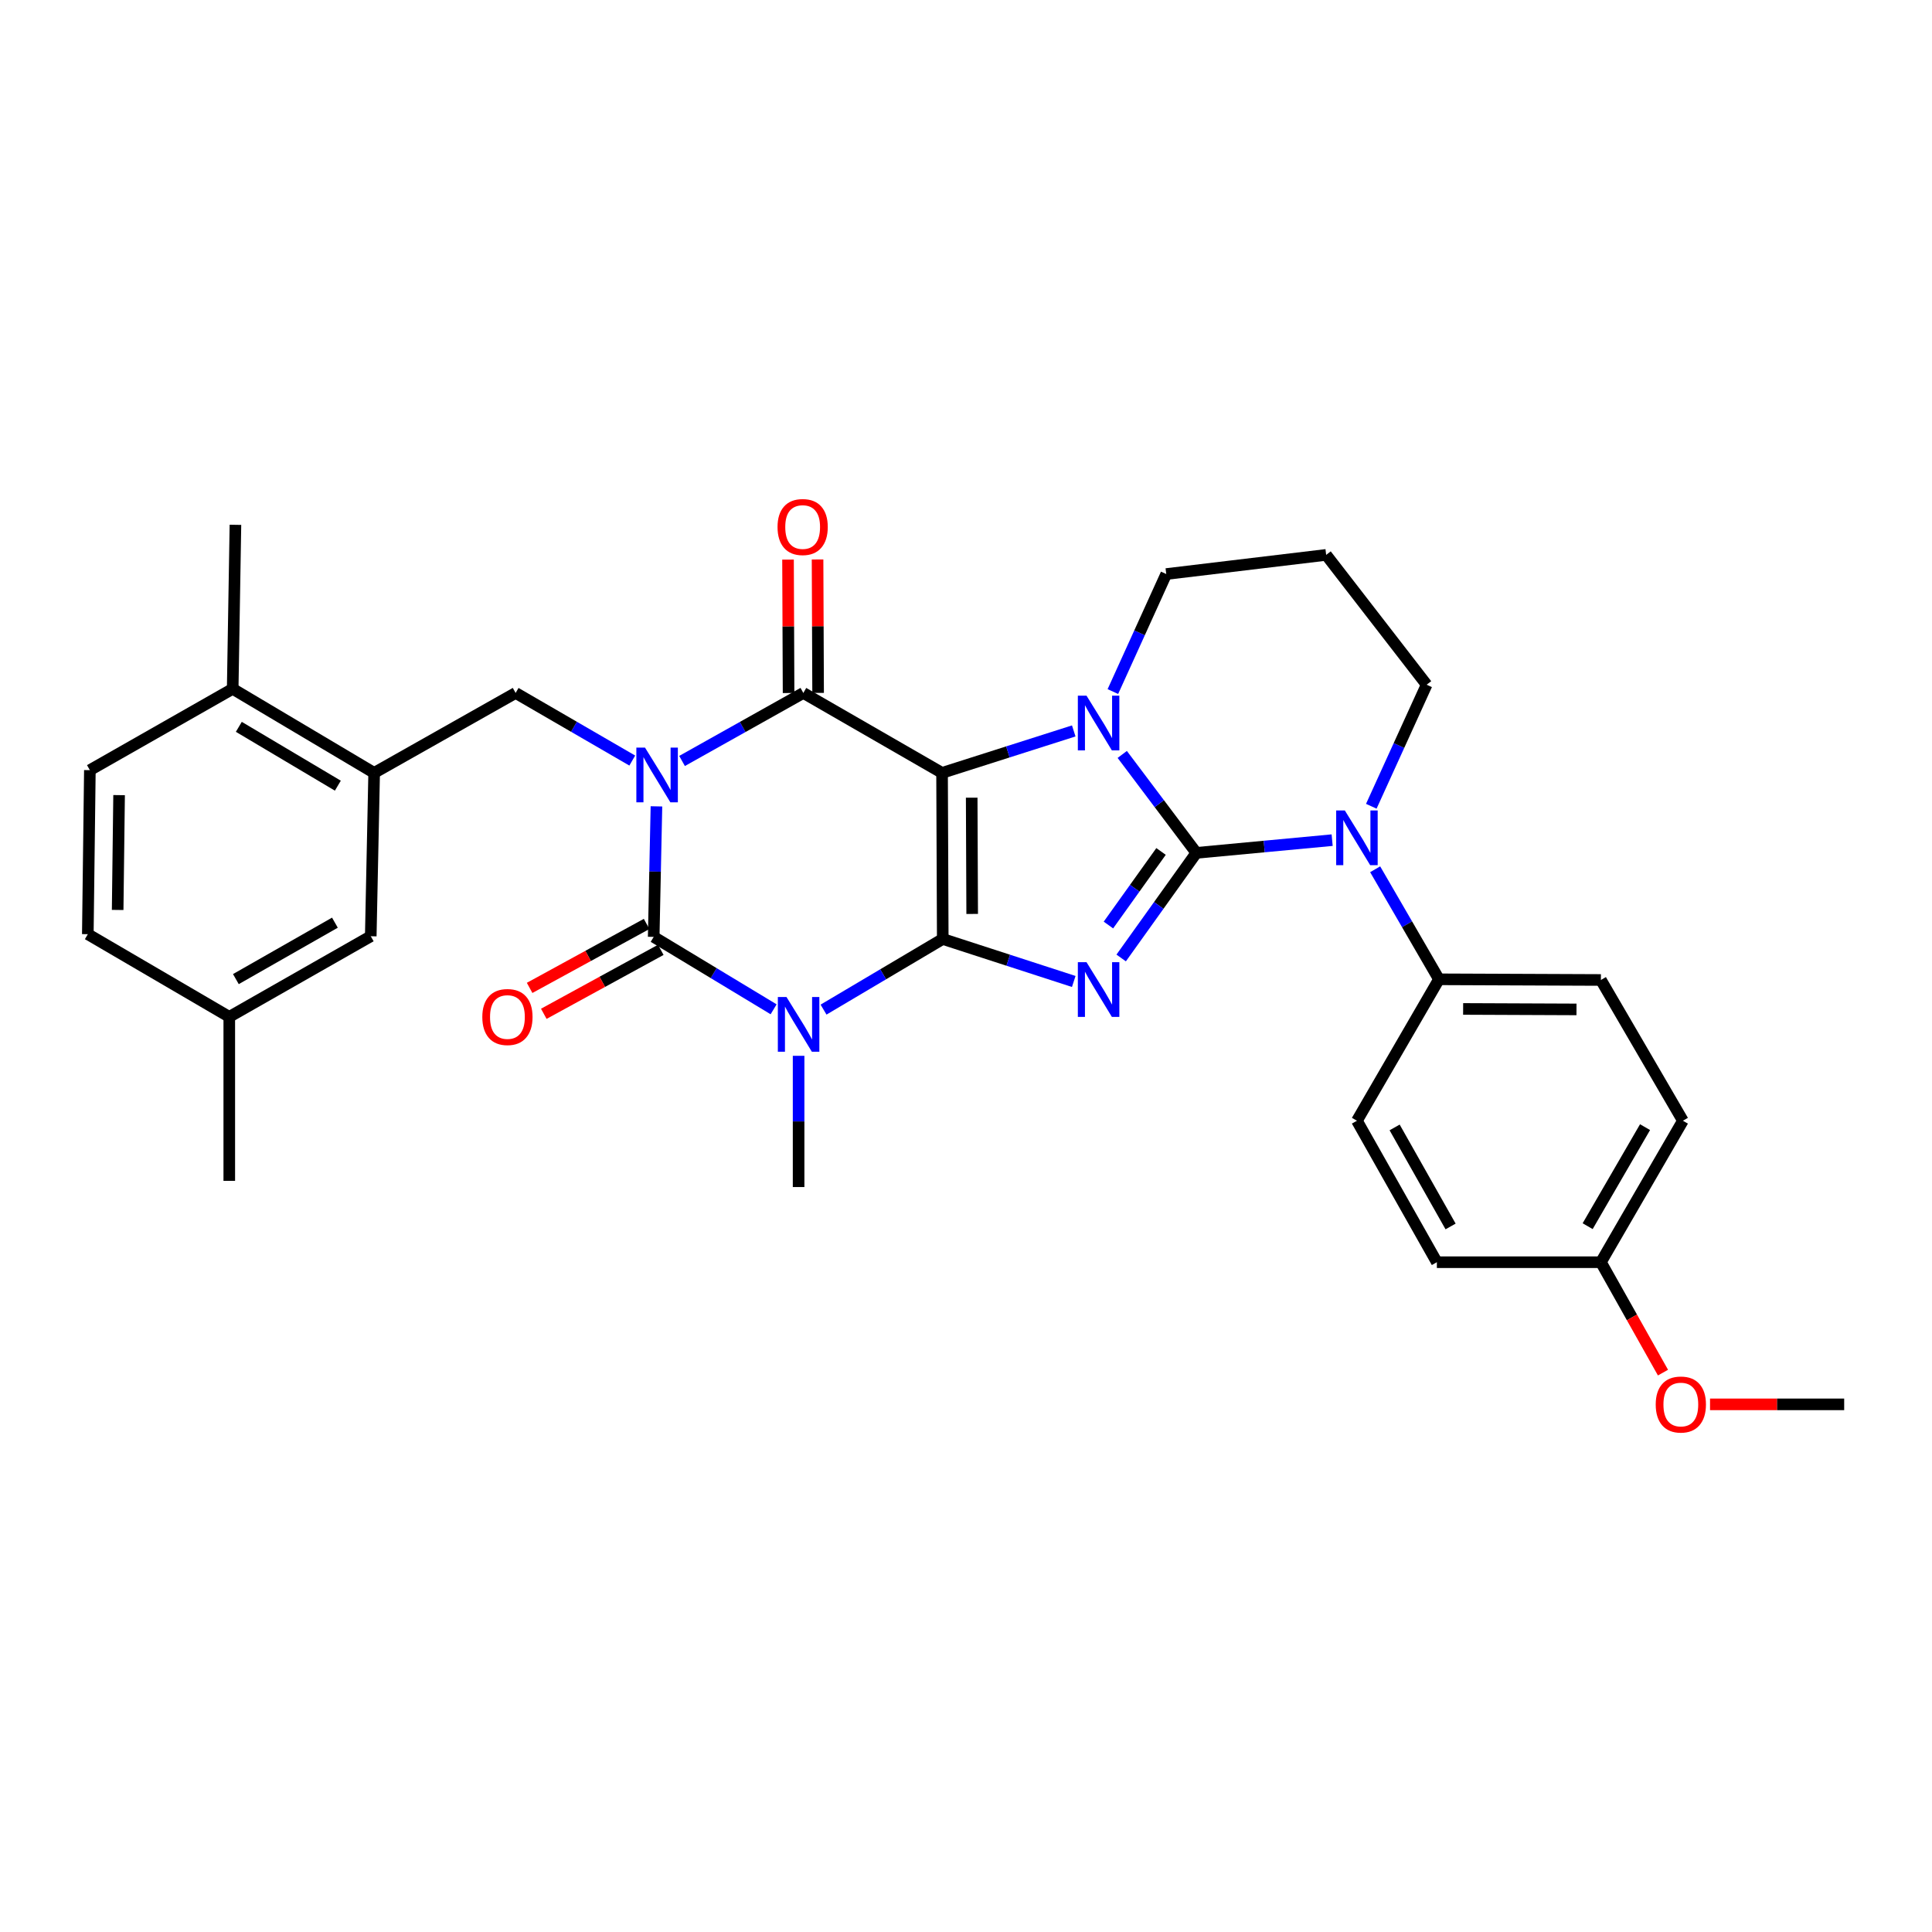 <?xml version='1.0' encoding='iso-8859-1'?>
<svg version='1.1' baseProfile='full'
              xmlns='http://www.w3.org/2000/svg'
                      xmlns:rdkit='http://www.rdkit.org/xml'
                      xmlns:xlink='http://www.w3.org/1999/xlink'
                  xml:space='preserve'
width='1000px' height='1000px' viewBox='0 0 1000 1000'>
<!-- END OF HEADER -->
<rect style='opacity:1.0;fill:#FFFFFF;stroke:none' width='1000' height='1000' x='0' y='0'> </rect>
<path class='bond-0' d='M 487.967,486.013 L 487.61,400.046' style='fill:none;fill-rule:evenodd;stroke:#000000;stroke-width:6px;stroke-linecap:butt;stroke-linejoin:miter;stroke-opacity:1' />
<path class='bond-0' d='M 503.199,473.054 L 502.949,412.878' style='fill:none;fill-rule:evenodd;stroke:#000000;stroke-width:6px;stroke-linecap:butt;stroke-linejoin:miter;stroke-opacity:1' />
<path class='bond-3' d='M 487.967,486.013 L 521.87,497.01' style='fill:none;fill-rule:evenodd;stroke:#000000;stroke-width:6px;stroke-linecap:butt;stroke-linejoin:miter;stroke-opacity:1' />
<path class='bond-3' d='M 521.87,497.01 L 555.774,508.006' style='fill:none;fill-rule:evenodd;stroke:#0000FF;stroke-width:6px;stroke-linecap:butt;stroke-linejoin:miter;stroke-opacity:1' />
<path class='bond-4' d='M 487.967,486.013 L 457.114,504.294' style='fill:none;fill-rule:evenodd;stroke:#000000;stroke-width:6px;stroke-linecap:butt;stroke-linejoin:miter;stroke-opacity:1' />
<path class='bond-4' d='M 457.114,504.294 L 426.262,522.575' style='fill:none;fill-rule:evenodd;stroke:#0000FF;stroke-width:6px;stroke-linecap:butt;stroke-linejoin:miter;stroke-opacity:1' />
<path class='bond-5' d='M 487.61,400.046 L 521.689,389.188' style='fill:none;fill-rule:evenodd;stroke:#000000;stroke-width:6px;stroke-linecap:butt;stroke-linejoin:miter;stroke-opacity:1' />
<path class='bond-5' d='M 521.689,389.188 L 555.768,378.329' style='fill:none;fill-rule:evenodd;stroke:#0000FF;stroke-width:6px;stroke-linecap:butt;stroke-linejoin:miter;stroke-opacity:1' />
<path class='bond-7' d='M 487.61,400.046 L 415.808,358.672' style='fill:none;fill-rule:evenodd;stroke:#000000;stroke-width:6px;stroke-linecap:butt;stroke-linejoin:miter;stroke-opacity:1' />
<path class='bond-1' d='M 339.775,417.372 L 339.063,451.153' style='fill:none;fill-rule:evenodd;stroke:#0000FF;stroke-width:6px;stroke-linecap:butt;stroke-linejoin:miter;stroke-opacity:1' />
<path class='bond-1' d='M 339.063,451.153 L 338.351,484.934' style='fill:none;fill-rule:evenodd;stroke:#000000;stroke-width:6px;stroke-linecap:butt;stroke-linejoin:miter;stroke-opacity:1' />
<path class='bond-9' d='M 327.261,393.665 L 297.075,376.169' style='fill:none;fill-rule:evenodd;stroke:#0000FF;stroke-width:6px;stroke-linecap:butt;stroke-linejoin:miter;stroke-opacity:1' />
<path class='bond-9' d='M 297.075,376.169 L 266.889,358.672' style='fill:none;fill-rule:evenodd;stroke:#000000;stroke-width:6px;stroke-linecap:butt;stroke-linejoin:miter;stroke-opacity:1' />
<path class='bond-32' d='M 353.027,393.877 L 384.417,376.275' style='fill:none;fill-rule:evenodd;stroke:#0000FF;stroke-width:6px;stroke-linecap:butt;stroke-linejoin:miter;stroke-opacity:1' />
<path class='bond-32' d='M 384.417,376.275 L 415.808,358.672' style='fill:none;fill-rule:evenodd;stroke:#000000;stroke-width:6px;stroke-linecap:butt;stroke-linejoin:miter;stroke-opacity:1' />
<path class='bond-2' d='M 619.222,441.446 L 599.769,468.645' style='fill:none;fill-rule:evenodd;stroke:#000000;stroke-width:6px;stroke-linecap:butt;stroke-linejoin:miter;stroke-opacity:1' />
<path class='bond-2' d='M 599.769,468.645 L 580.316,495.843' style='fill:none;fill-rule:evenodd;stroke:#0000FF;stroke-width:6px;stroke-linecap:butt;stroke-linejoin:miter;stroke-opacity:1' />
<path class='bond-2' d='M 600.953,440.713 L 587.336,459.752' style='fill:none;fill-rule:evenodd;stroke:#000000;stroke-width:6px;stroke-linecap:butt;stroke-linejoin:miter;stroke-opacity:1' />
<path class='bond-2' d='M 587.336,459.752 L 573.719,478.791' style='fill:none;fill-rule:evenodd;stroke:#0000FF;stroke-width:6px;stroke-linecap:butt;stroke-linejoin:miter;stroke-opacity:1' />
<path class='bond-8' d='M 619.222,441.446 L 654.369,438.153' style='fill:none;fill-rule:evenodd;stroke:#000000;stroke-width:6px;stroke-linecap:butt;stroke-linejoin:miter;stroke-opacity:1' />
<path class='bond-8' d='M 654.369,438.153 L 689.517,434.86' style='fill:none;fill-rule:evenodd;stroke:#0000FF;stroke-width:6px;stroke-linecap:butt;stroke-linejoin:miter;stroke-opacity:1' />
<path class='bond-33' d='M 619.222,441.446 L 600.048,415.969' style='fill:none;fill-rule:evenodd;stroke:#000000;stroke-width:6px;stroke-linecap:butt;stroke-linejoin:miter;stroke-opacity:1' />
<path class='bond-33' d='M 600.048,415.969 L 580.874,390.493' style='fill:none;fill-rule:evenodd;stroke:#0000FF;stroke-width:6px;stroke-linecap:butt;stroke-linejoin:miter;stroke-opacity:1' />
<path class='bond-6' d='M 400.424,522.416 L 369.387,503.675' style='fill:none;fill-rule:evenodd;stroke:#0000FF;stroke-width:6px;stroke-linecap:butt;stroke-linejoin:miter;stroke-opacity:1' />
<path class='bond-6' d='M 369.387,503.675 L 338.351,484.934' style='fill:none;fill-rule:evenodd;stroke:#000000;stroke-width:6px;stroke-linecap:butt;stroke-linejoin:miter;stroke-opacity:1' />
<path class='bond-17' d='M 413.354,546.488 L 413.354,580.452' style='fill:none;fill-rule:evenodd;stroke:#0000FF;stroke-width:6px;stroke-linecap:butt;stroke-linejoin:miter;stroke-opacity:1' />
<path class='bond-17' d='M 413.354,580.452 L 413.354,614.415' style='fill:none;fill-rule:evenodd;stroke:#000000;stroke-width:6px;stroke-linecap:butt;stroke-linejoin:miter;stroke-opacity:1' />
<path class='bond-16' d='M 576.025,357.953 L 589.836,327.537' style='fill:none;fill-rule:evenodd;stroke:#0000FF;stroke-width:6px;stroke-linecap:butt;stroke-linejoin:miter;stroke-opacity:1' />
<path class='bond-16' d='M 589.836,327.537 L 603.647,297.121' style='fill:none;fill-rule:evenodd;stroke:#000000;stroke-width:6px;stroke-linecap:butt;stroke-linejoin:miter;stroke-opacity:1' />
<path class='bond-12' d='M 334.684,478.228 L 304.409,494.78' style='fill:none;fill-rule:evenodd;stroke:#000000;stroke-width:6px;stroke-linecap:butt;stroke-linejoin:miter;stroke-opacity:1' />
<path class='bond-12' d='M 304.409,494.78 L 274.133,511.333' style='fill:none;fill-rule:evenodd;stroke:#FF0000;stroke-width:6px;stroke-linecap:butt;stroke-linejoin:miter;stroke-opacity:1' />
<path class='bond-12' d='M 342.017,491.641 L 311.742,508.193' style='fill:none;fill-rule:evenodd;stroke:#000000;stroke-width:6px;stroke-linecap:butt;stroke-linejoin:miter;stroke-opacity:1' />
<path class='bond-12' d='M 311.742,508.193 L 281.466,524.745' style='fill:none;fill-rule:evenodd;stroke:#FF0000;stroke-width:6px;stroke-linecap:butt;stroke-linejoin:miter;stroke-opacity:1' />
<path class='bond-13' d='M 423.451,358.641 L 423.308,324.112' style='fill:none;fill-rule:evenodd;stroke:#000000;stroke-width:6px;stroke-linecap:butt;stroke-linejoin:miter;stroke-opacity:1' />
<path class='bond-13' d='M 423.308,324.112 L 423.165,289.583' style='fill:none;fill-rule:evenodd;stroke:#FF0000;stroke-width:6px;stroke-linecap:butt;stroke-linejoin:miter;stroke-opacity:1' />
<path class='bond-13' d='M 408.165,358.704 L 408.022,324.175' style='fill:none;fill-rule:evenodd;stroke:#000000;stroke-width:6px;stroke-linecap:butt;stroke-linejoin:miter;stroke-opacity:1' />
<path class='bond-13' d='M 408.022,324.175 L 407.879,289.647' style='fill:none;fill-rule:evenodd;stroke:#FF0000;stroke-width:6px;stroke-linecap:butt;stroke-linejoin:miter;stroke-opacity:1' />
<path class='bond-11' d='M 711.782,449.935 L 728.293,478.411' style='fill:none;fill-rule:evenodd;stroke:#0000FF;stroke-width:6px;stroke-linecap:butt;stroke-linejoin:miter;stroke-opacity:1' />
<path class='bond-11' d='M 728.293,478.411 L 744.805,506.887' style='fill:none;fill-rule:evenodd;stroke:#000000;stroke-width:6px;stroke-linecap:butt;stroke-linejoin:miter;stroke-opacity:1' />
<path class='bond-21' d='M 709.782,417.322 L 724.105,385.865' style='fill:none;fill-rule:evenodd;stroke:#0000FF;stroke-width:6px;stroke-linecap:butt;stroke-linejoin:miter;stroke-opacity:1' />
<path class='bond-21' d='M 724.105,385.865 L 738.427,354.409' style='fill:none;fill-rule:evenodd;stroke:#000000;stroke-width:6px;stroke-linecap:butt;stroke-linejoin:miter;stroke-opacity:1' />
<path class='bond-10' d='M 266.889,358.672 L 193.661,400.046' style='fill:none;fill-rule:evenodd;stroke:#000000;stroke-width:6px;stroke-linecap:butt;stroke-linejoin:miter;stroke-opacity:1' />
<path class='bond-14' d='M 193.661,400.046 L 120.441,356.541' style='fill:none;fill-rule:evenodd;stroke:#000000;stroke-width:6px;stroke-linecap:butt;stroke-linejoin:miter;stroke-opacity:1' />
<path class='bond-14' d='M 174.869,406.662 L 123.615,376.208' style='fill:none;fill-rule:evenodd;stroke:#000000;stroke-width:6px;stroke-linecap:butt;stroke-linejoin:miter;stroke-opacity:1' />
<path class='bond-15' d='M 193.661,400.046 L 191.903,484.595' style='fill:none;fill-rule:evenodd;stroke:#000000;stroke-width:6px;stroke-linecap:butt;stroke-linejoin:miter;stroke-opacity:1' />
<path class='bond-18' d='M 744.805,506.887 L 828.623,507.235' style='fill:none;fill-rule:evenodd;stroke:#000000;stroke-width:6px;stroke-linecap:butt;stroke-linejoin:miter;stroke-opacity:1' />
<path class='bond-18' d='M 757.314,522.225 L 815.987,522.469' style='fill:none;fill-rule:evenodd;stroke:#000000;stroke-width:6px;stroke-linecap:butt;stroke-linejoin:miter;stroke-opacity:1' />
<path class='bond-19' d='M 744.805,506.887 L 702.344,580.09' style='fill:none;fill-rule:evenodd;stroke:#000000;stroke-width:6px;stroke-linecap:butt;stroke-linejoin:miter;stroke-opacity:1' />
<path class='bond-20' d='M 120.441,356.541 L 46.516,398.628' style='fill:none;fill-rule:evenodd;stroke:#000000;stroke-width:6px;stroke-linecap:butt;stroke-linejoin:miter;stroke-opacity:1' />
<path class='bond-29' d='M 120.441,356.541 L 121.859,271.644' style='fill:none;fill-rule:evenodd;stroke:#000000;stroke-width:6px;stroke-linecap:butt;stroke-linejoin:miter;stroke-opacity:1' />
<path class='bond-23' d='M 191.903,484.595 L 118.674,526.325' style='fill:none;fill-rule:evenodd;stroke:#000000;stroke-width:6px;stroke-linecap:butt;stroke-linejoin:miter;stroke-opacity:1' />
<path class='bond-23' d='M 173.35,477.573 L 122.09,506.785' style='fill:none;fill-rule:evenodd;stroke:#000000;stroke-width:6px;stroke-linecap:butt;stroke-linejoin:miter;stroke-opacity:1' />
<path class='bond-22' d='M 603.647,297.121 L 686.421,287.21' style='fill:none;fill-rule:evenodd;stroke:#000000;stroke-width:6px;stroke-linecap:butt;stroke-linejoin:miter;stroke-opacity:1' />
<path class='bond-26' d='M 828.623,507.235 L 871.067,580.09' style='fill:none;fill-rule:evenodd;stroke:#000000;stroke-width:6px;stroke-linecap:butt;stroke-linejoin:miter;stroke-opacity:1' />
<path class='bond-27' d='M 702.344,580.09 L 743.718,653.318' style='fill:none;fill-rule:evenodd;stroke:#000000;stroke-width:6px;stroke-linecap:butt;stroke-linejoin:miter;stroke-opacity:1' />
<path class='bond-27' d='M 721.859,583.554 L 750.82,634.814' style='fill:none;fill-rule:evenodd;stroke:#000000;stroke-width:6px;stroke-linecap:butt;stroke-linejoin:miter;stroke-opacity:1' />
<path class='bond-36' d='M 46.516,398.628 L 45.455,483.533' style='fill:none;fill-rule:evenodd;stroke:#000000;stroke-width:6px;stroke-linecap:butt;stroke-linejoin:miter;stroke-opacity:1' />
<path class='bond-36' d='M 61.642,411.555 L 60.899,470.989' style='fill:none;fill-rule:evenodd;stroke:#000000;stroke-width:6px;stroke-linecap:butt;stroke-linejoin:miter;stroke-opacity:1' />
<path class='bond-34' d='M 738.427,354.409 L 686.421,287.21' style='fill:none;fill-rule:evenodd;stroke:#000000;stroke-width:6px;stroke-linecap:butt;stroke-linejoin:miter;stroke-opacity:1' />
<path class='bond-25' d='M 118.674,526.325 L 45.455,483.533' style='fill:none;fill-rule:evenodd;stroke:#000000;stroke-width:6px;stroke-linecap:butt;stroke-linejoin:miter;stroke-opacity:1' />
<path class='bond-30' d='M 118.674,526.325 L 118.674,611.214' style='fill:none;fill-rule:evenodd;stroke:#000000;stroke-width:6px;stroke-linecap:butt;stroke-linejoin:miter;stroke-opacity:1' />
<path class='bond-24' d='M 828.623,653.318 L 743.718,653.318' style='fill:none;fill-rule:evenodd;stroke:#000000;stroke-width:6px;stroke-linecap:butt;stroke-linejoin:miter;stroke-opacity:1' />
<path class='bond-28' d='M 828.623,653.318 L 844.69,681.891' style='fill:none;fill-rule:evenodd;stroke:#000000;stroke-width:6px;stroke-linecap:butt;stroke-linejoin:miter;stroke-opacity:1' />
<path class='bond-28' d='M 844.69,681.891 L 860.758,710.464' style='fill:none;fill-rule:evenodd;stroke:#FF0000;stroke-width:6px;stroke-linecap:butt;stroke-linejoin:miter;stroke-opacity:1' />
<path class='bond-35' d='M 828.623,653.318 L 871.067,580.09' style='fill:none;fill-rule:evenodd;stroke:#000000;stroke-width:6px;stroke-linecap:butt;stroke-linejoin:miter;stroke-opacity:1' />
<path class='bond-35' d='M 821.765,634.668 L 851.475,583.408' style='fill:none;fill-rule:evenodd;stroke:#000000;stroke-width:6px;stroke-linecap:butt;stroke-linejoin:miter;stroke-opacity:1' />
<path class='bond-31' d='M 885.111,726.894 L 919.828,726.894' style='fill:none;fill-rule:evenodd;stroke:#FF0000;stroke-width:6px;stroke-linecap:butt;stroke-linejoin:miter;stroke-opacity:1' />
<path class='bond-31' d='M 919.828,726.894 L 954.545,726.894' style='fill:none;fill-rule:evenodd;stroke:#000000;stroke-width:6px;stroke-linecap:butt;stroke-linejoin:miter;stroke-opacity:1' />
<path  class='atom-2' d='M 333.857 386.956
L 343.137 401.956
Q 344.057 403.436, 345.537 406.116
Q 347.017 408.796, 347.097 408.956
L 347.097 386.956
L 350.857 386.956
L 350.857 415.276
L 346.977 415.276
L 337.017 398.876
Q 335.857 396.956, 334.617 394.756
Q 333.417 392.556, 333.057 391.876
L 333.057 415.276
L 329.377 415.276
L 329.377 386.956
L 333.857 386.956
' fill='#0000FF'/>
<path  class='atom-4' d='M 562.374 498.017
L 571.654 513.017
Q 572.574 514.497, 574.054 517.177
Q 575.534 519.857, 575.614 520.017
L 575.614 498.017
L 579.374 498.017
L 579.374 526.337
L 575.494 526.337
L 565.534 509.937
Q 564.374 508.017, 563.134 505.817
Q 561.934 503.617, 561.574 502.937
L 561.574 526.337
L 557.894 526.337
L 557.894 498.017
L 562.374 498.017
' fill='#0000FF'/>
<path  class='atom-5' d='M 407.094 516.063
L 416.374 531.063
Q 417.294 532.543, 418.774 535.223
Q 420.254 537.903, 420.334 538.063
L 420.334 516.063
L 424.094 516.063
L 424.094 544.383
L 420.214 544.383
L 410.254 527.983
Q 409.094 526.063, 407.854 523.863
Q 406.654 521.663, 406.294 520.983
L 406.294 544.383
L 402.614 544.383
L 402.614 516.063
L 407.094 516.063
' fill='#0000FF'/>
<path  class='atom-6' d='M 562.374 360.07
L 571.654 375.07
Q 572.574 376.55, 574.054 379.23
Q 575.534 381.91, 575.614 382.07
L 575.614 360.07
L 579.374 360.07
L 579.374 388.39
L 575.494 388.39
L 565.534 371.99
Q 564.374 370.07, 563.134 367.87
Q 561.934 365.67, 561.574 364.99
L 561.574 388.39
L 557.894 388.39
L 557.894 360.07
L 562.374 360.07
' fill='#0000FF'/>
<path  class='atom-9' d='M 696.084 419.498
L 705.364 434.498
Q 706.284 435.978, 707.764 438.658
Q 709.244 441.338, 709.324 441.498
L 709.324 419.498
L 713.084 419.498
L 713.084 447.818
L 709.204 447.818
L 699.244 431.418
Q 698.084 429.498, 696.844 427.298
Q 695.644 425.098, 695.284 424.418
L 695.284 447.818
L 691.604 447.818
L 691.604 419.498
L 696.084 419.498
' fill='#0000FF'/>
<path  class='atom-13' d='M 249.643 526.405
Q 249.643 519.605, 253.003 515.805
Q 256.363 512.005, 262.643 512.005
Q 268.923 512.005, 272.283 515.805
Q 275.643 519.605, 275.643 526.405
Q 275.643 533.285, 272.243 537.205
Q 268.843 541.085, 262.643 541.085
Q 256.403 541.085, 253.003 537.205
Q 249.643 533.325, 249.643 526.405
M 262.643 537.885
Q 266.963 537.885, 269.283 535.005
Q 271.643 532.085, 271.643 526.405
Q 271.643 520.845, 269.283 518.045
Q 266.963 515.205, 262.643 515.205
Q 258.323 515.205, 255.963 518.005
Q 253.643 520.805, 253.643 526.405
Q 253.643 532.125, 255.963 535.005
Q 258.323 537.885, 262.643 537.885
' fill='#FF0000'/>
<path  class='atom-14' d='M 402.452 272.786
Q 402.452 265.986, 405.812 262.186
Q 409.172 258.386, 415.452 258.386
Q 421.732 258.386, 425.092 262.186
Q 428.452 265.986, 428.452 272.786
Q 428.452 279.666, 425.052 283.586
Q 421.652 287.466, 415.452 287.466
Q 409.212 287.466, 405.812 283.586
Q 402.452 279.706, 402.452 272.786
M 415.452 284.266
Q 419.772 284.266, 422.092 281.386
Q 424.452 278.466, 424.452 272.786
Q 424.452 267.226, 422.092 264.426
Q 419.772 261.586, 415.452 261.586
Q 411.132 261.586, 408.772 264.386
Q 406.452 267.186, 406.452 272.786
Q 406.452 278.506, 408.772 281.386
Q 411.132 284.266, 415.452 284.266
' fill='#FF0000'/>
<path  class='atom-29' d='M 856.997 726.974
Q 856.997 720.174, 860.357 716.374
Q 863.717 712.574, 869.997 712.574
Q 876.277 712.574, 879.637 716.374
Q 882.997 720.174, 882.997 726.974
Q 882.997 733.854, 879.597 737.774
Q 876.197 741.654, 869.997 741.654
Q 863.757 741.654, 860.357 737.774
Q 856.997 733.894, 856.997 726.974
M 869.997 738.454
Q 874.317 738.454, 876.637 735.574
Q 878.997 732.654, 878.997 726.974
Q 878.997 721.414, 876.637 718.614
Q 874.317 715.774, 869.997 715.774
Q 865.677 715.774, 863.317 718.574
Q 860.997 721.374, 860.997 726.974
Q 860.997 732.694, 863.317 735.574
Q 865.677 738.454, 869.997 738.454
' fill='#FF0000'/>
</svg>
